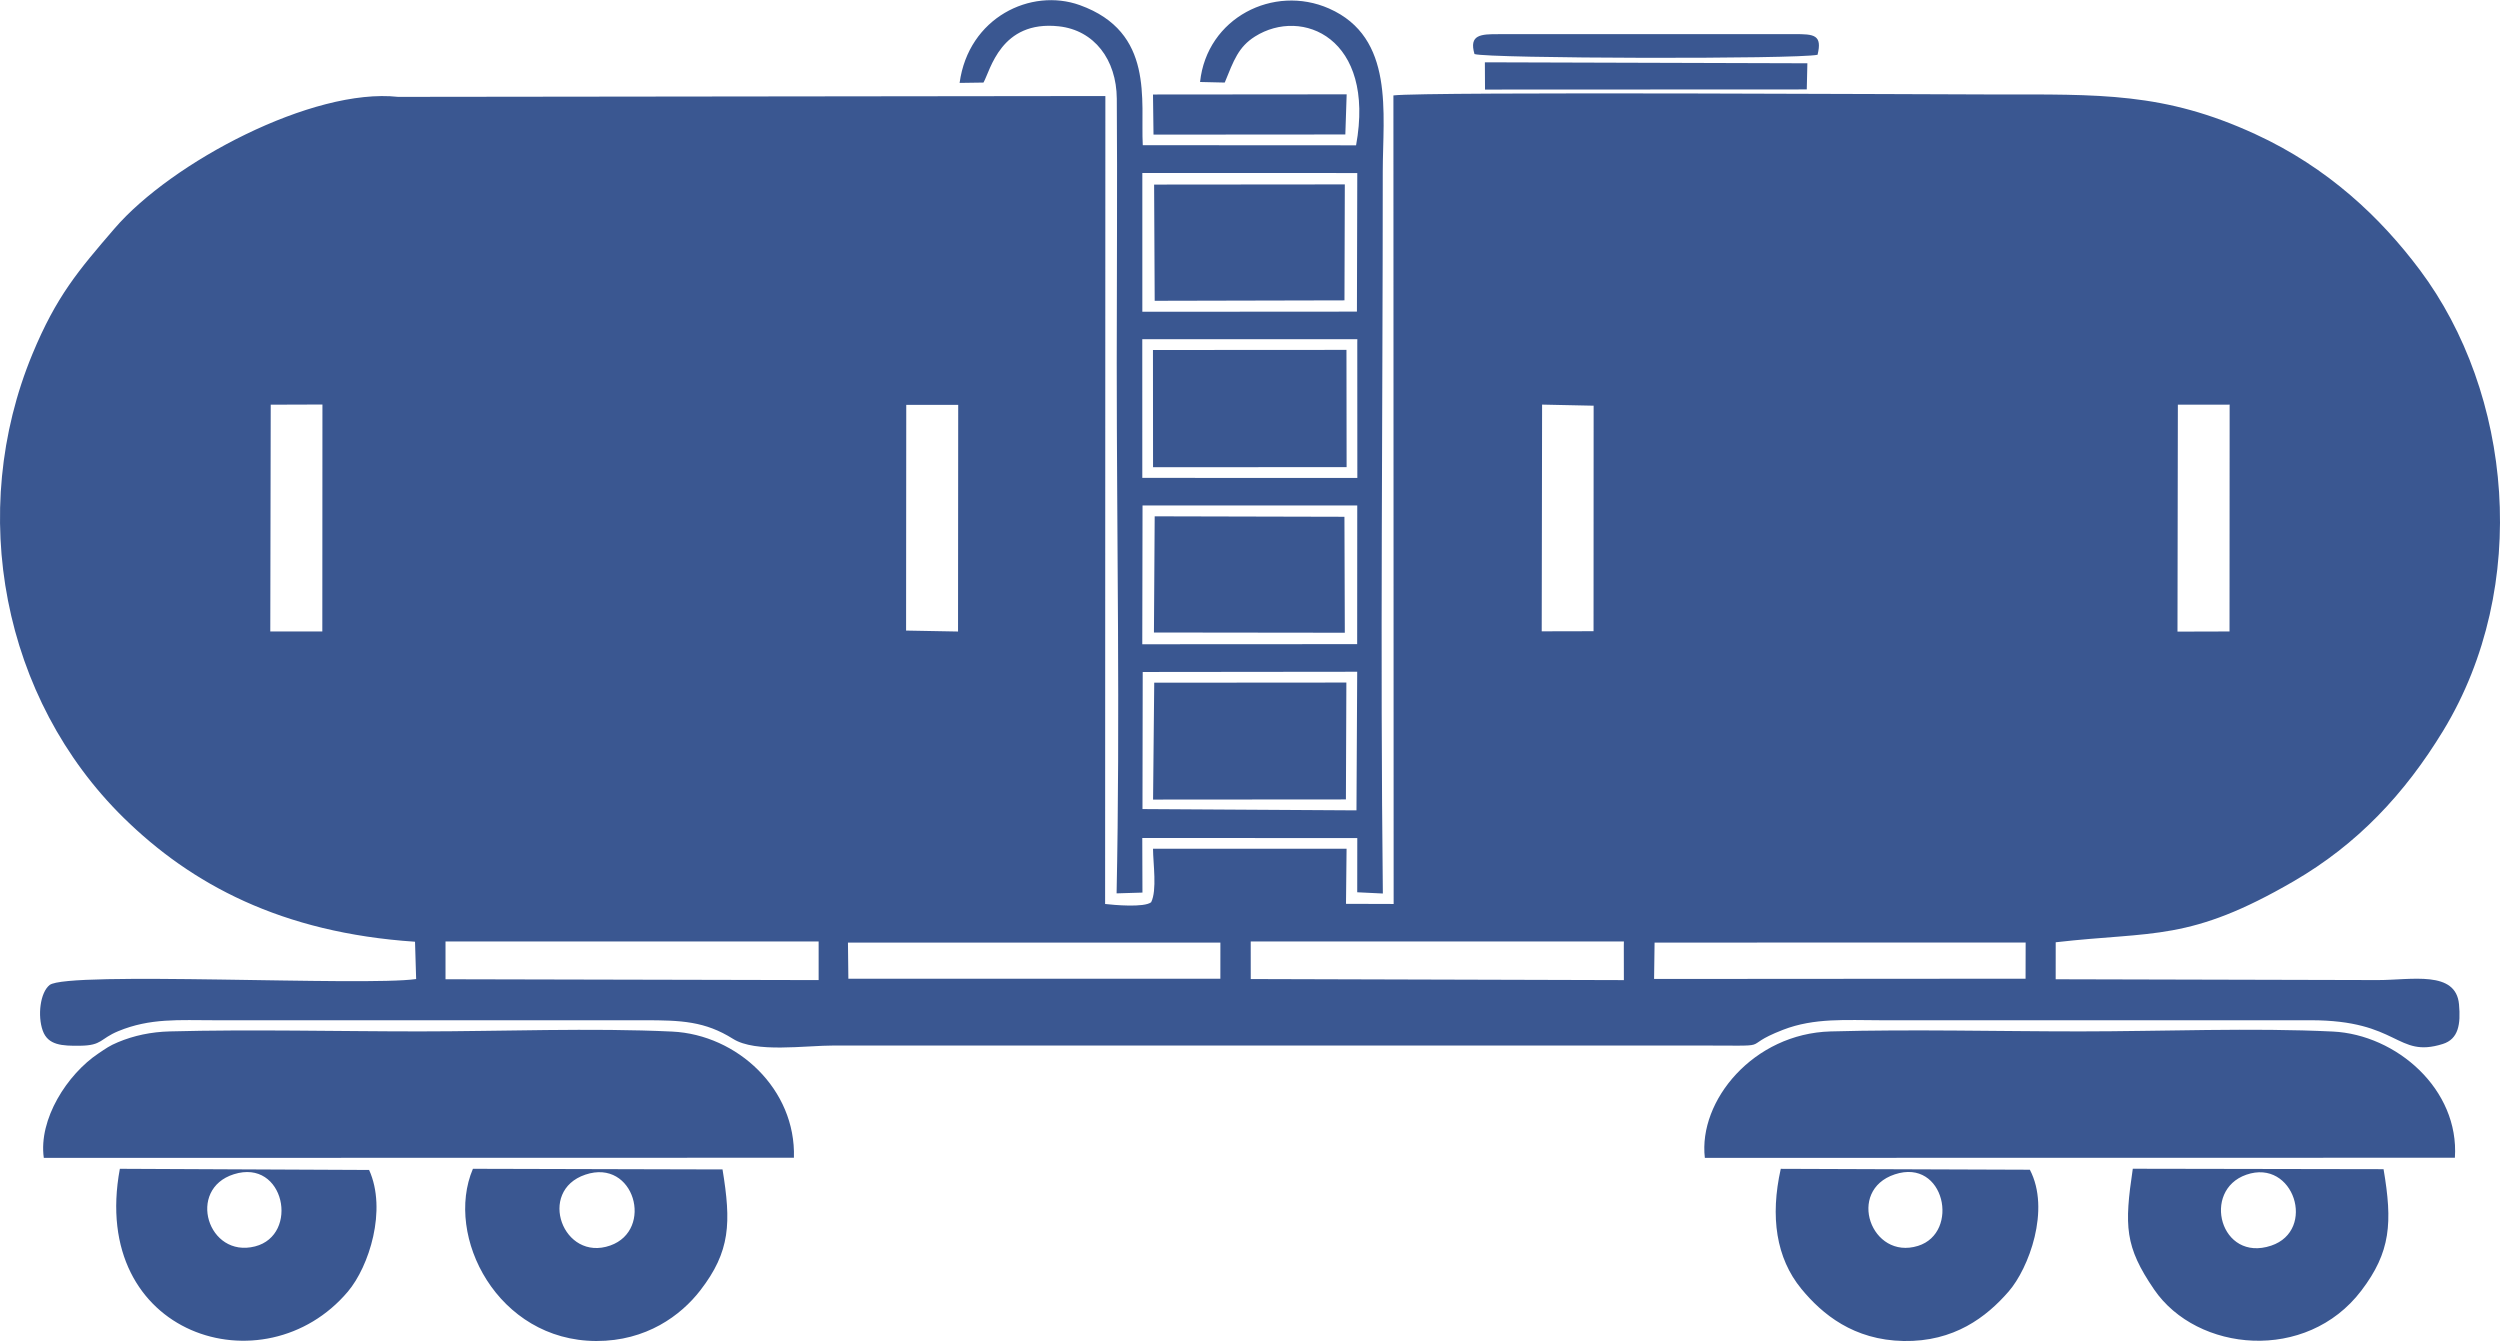 <?xml version="1.0" encoding="UTF-8"?>
<!DOCTYPE svg PUBLIC "-//W3C//DTD SVG 1.1//EN" "http://www.w3.org/Graphics/SVG/1.1/DTD/svg11.dtd">
<!-- Creator: CorelDRAW X8 -->
<svg xmlns="http://www.w3.org/2000/svg" xml:space="preserve" width="891px" height="478px" version="1.1" style="shape-rendering:geometricPrecision; text-rendering:geometricPrecision; image-rendering:optimizeQuality; fill-rule:evenodd; clip-rule:evenodd"
viewBox="0 0 86627 46462"
 xmlns:xlink="http://www.w3.org/1999/xlink">
 <defs>
  <style type="text/css">
   <![CDATA[
    .fil0 {fill:#3a5791}
   ]]>
  </style>
 </defs>
 <g id="Слой_x0020_1">
  <path class="fil0" d="M39888 31258c-242,189 -1285,97 -1595,60l9 -27996 -24507 29c-2952,-326 -7851,2266 -9825,4560 -1259,1462 -2016,2350 -2845,4348 -2274,5484 -1041,11949 3162,16075 2333,2290 5454,3983 10094,4292l39 1293c-1785,258 -12080,-280 -12699,206 -332,261 -423,1070 -240,1581 181,507 667,533 1300,524 765,-10 677,-239 1315,-504 1109,-460 2105,-379 3348,-379l14873 0c1294,-1 2109,34 3084,645 787,494 2470,230 3526,230l29744 0c3096,0 1452,99 3115,-545 1086,-420 2186,-330 3398,-330l14873 0c3088,-5 2974,1328 4585,823 547,-171 627,-683 565,-1373 -108,-1188 -1645,-842 -2818,-842l-11158 -28 1 -1282c3409,-390 4626,-12 8247,-2115 2199,-1276 3845,-3020 5182,-5220 3045,-5012 2383,-11699 -814,-15964 -1350,-1802 -3171,-3542 -5700,-4704 -3164,-1456 -5376,-1374 -9075,-1374 -1607,0 -19711,-103 -20789,33l8 28017 -1651 -5 20 -1910 -6707 0c3,520 144,1439 -65,1855zm82 -26599l6647 -5 46 -1391 -6711 6 18 1390zm11122 -2792c468,158 11187,182 11888,25 168,-688 -114,-719 -804,-715l-10216 1c-662,-5 -1063,18 -868,689zm365 1231l11149 -5 21 -906 -11175 -34 5 945zm-11446 7319l6576 -15 12 -4018 -6608 6 20 4027zm-57 5767l6707 -4 -5 -4062 -6705 4 3 4062zm-27164 24350l-8637 -40c-1077,5800 5018,7669 7902,4254 734,-870 1361,-2829 735,-4214zm-4686 148c-1644,518 -902,2919 734,2501 1546,-396 1025,-3056 -734,-2501zm74488 -175l-8689 -15c-295,1989 -280,2692 739,4184 1487,2176 5278,2539 7178,42 1024,-1344 1086,-2362 772,-4211zm-4756 192c-1559,542 -900,3048 862,2458 1578,-529 789,-3031 -862,-2458zm-7500 -173l-8631 -31c-371,1658 -162,3092 713,4158 724,881 1811,1776 3542,1808 1750,32 2871,-829 3640,-1714 699,-803 1460,-2838 736,-4221zm-4679 160c-1689,559 -817,2985 804,2479 1461,-457 927,-3052 -804,-2479zm-40621 -170l-8649 -22c-996,2339 855,5959 4275,5967 1733,4 2932,-885 3603,-1753 1048,-1355 1072,-2350 771,-4192zm-4752 180c-1684,566 -773,3035 863,2456 1519,-537 840,-3028 -863,-2456zm38790 -581l25990 -4c159,-2373 -2028,-4265 -4227,-4373 -2784,-136 -5927,-5 -8751,-5 -2854,0 -5814,-78 -8653,1 -2674,74 -4589,2400 -4359,4381zm-57556 1l25992 -5c75,-2372 -1959,-4263 -4217,-4372 -2793,-133 -5923,-6 -8753,-6 -2855,0 -5810,-75 -8653,0 -654,17 -1249,144 -1798,374 -300,125 -413,213 -677,389 -1082,722 -2083,2280 -1894,3620zm31733 -37249l828 -12c240,-425 597,-2167 2609,-1949 1232,134 2000,1157 2010,2506 22,3042 -2,6094 -2,9137 0,6099 120,12318 -5,18401l896 -27 -6 -1892 7450 3 -2 1878 888 43c-93,-8275 -3,-16707 -3,-25012 0,-2029 420,-4647 -1862,-5654 -1920,-846 -4233,320 -4469,2546l855 20c314,-772 474,-1233 1048,-1596 1626,-1025 4184,44 3503,3770l-7391 -4c-83,-1539 419,-3918 -2183,-4854 -1693,-608 -3855,428 -4164,2696zm6330 19451l7446 -4 3 -4805 -7440 1 -9 4808zm7005 -4417l-6575 -16 -26 4026 6614 8 -13 -4018zm-6998 10128l7415 45 25 -4803 -7432 8 -8 4750zm367 -329l6682 -5 16 -4050 -6658 5 -40 4050zm-373 -11147l7451 3 -2 -4687 2 -121 -7452 -1 1 4806zm1 -5756l7436 -5 12 -4802 -7448 -2 0 4809zm13839 11073l1796 -4 3 -7814 -1786 -38 -13 7856zm-22025 -26l1800 33 6 -7854 -1800 0 -6 7821zm-22031 32l1803 0 4 -7865 -1792 6 -15 7859zm66086 4l1803 -5 4 -7860 -1794 1 -13 7864zm-46055 12029l12890 -2 1 -1252 -12905 2 14 1252zm27919 7l12872 -9 3 -1253 -12858 1 -17 1261zm-13976 3l12929 37 -2 -1199 3 -141 -12931 1 1 1302zm-27902 7l12808 29 121 -1 0 -1338 -12929 1 0 1309z"/>
 </g>
</svg>

